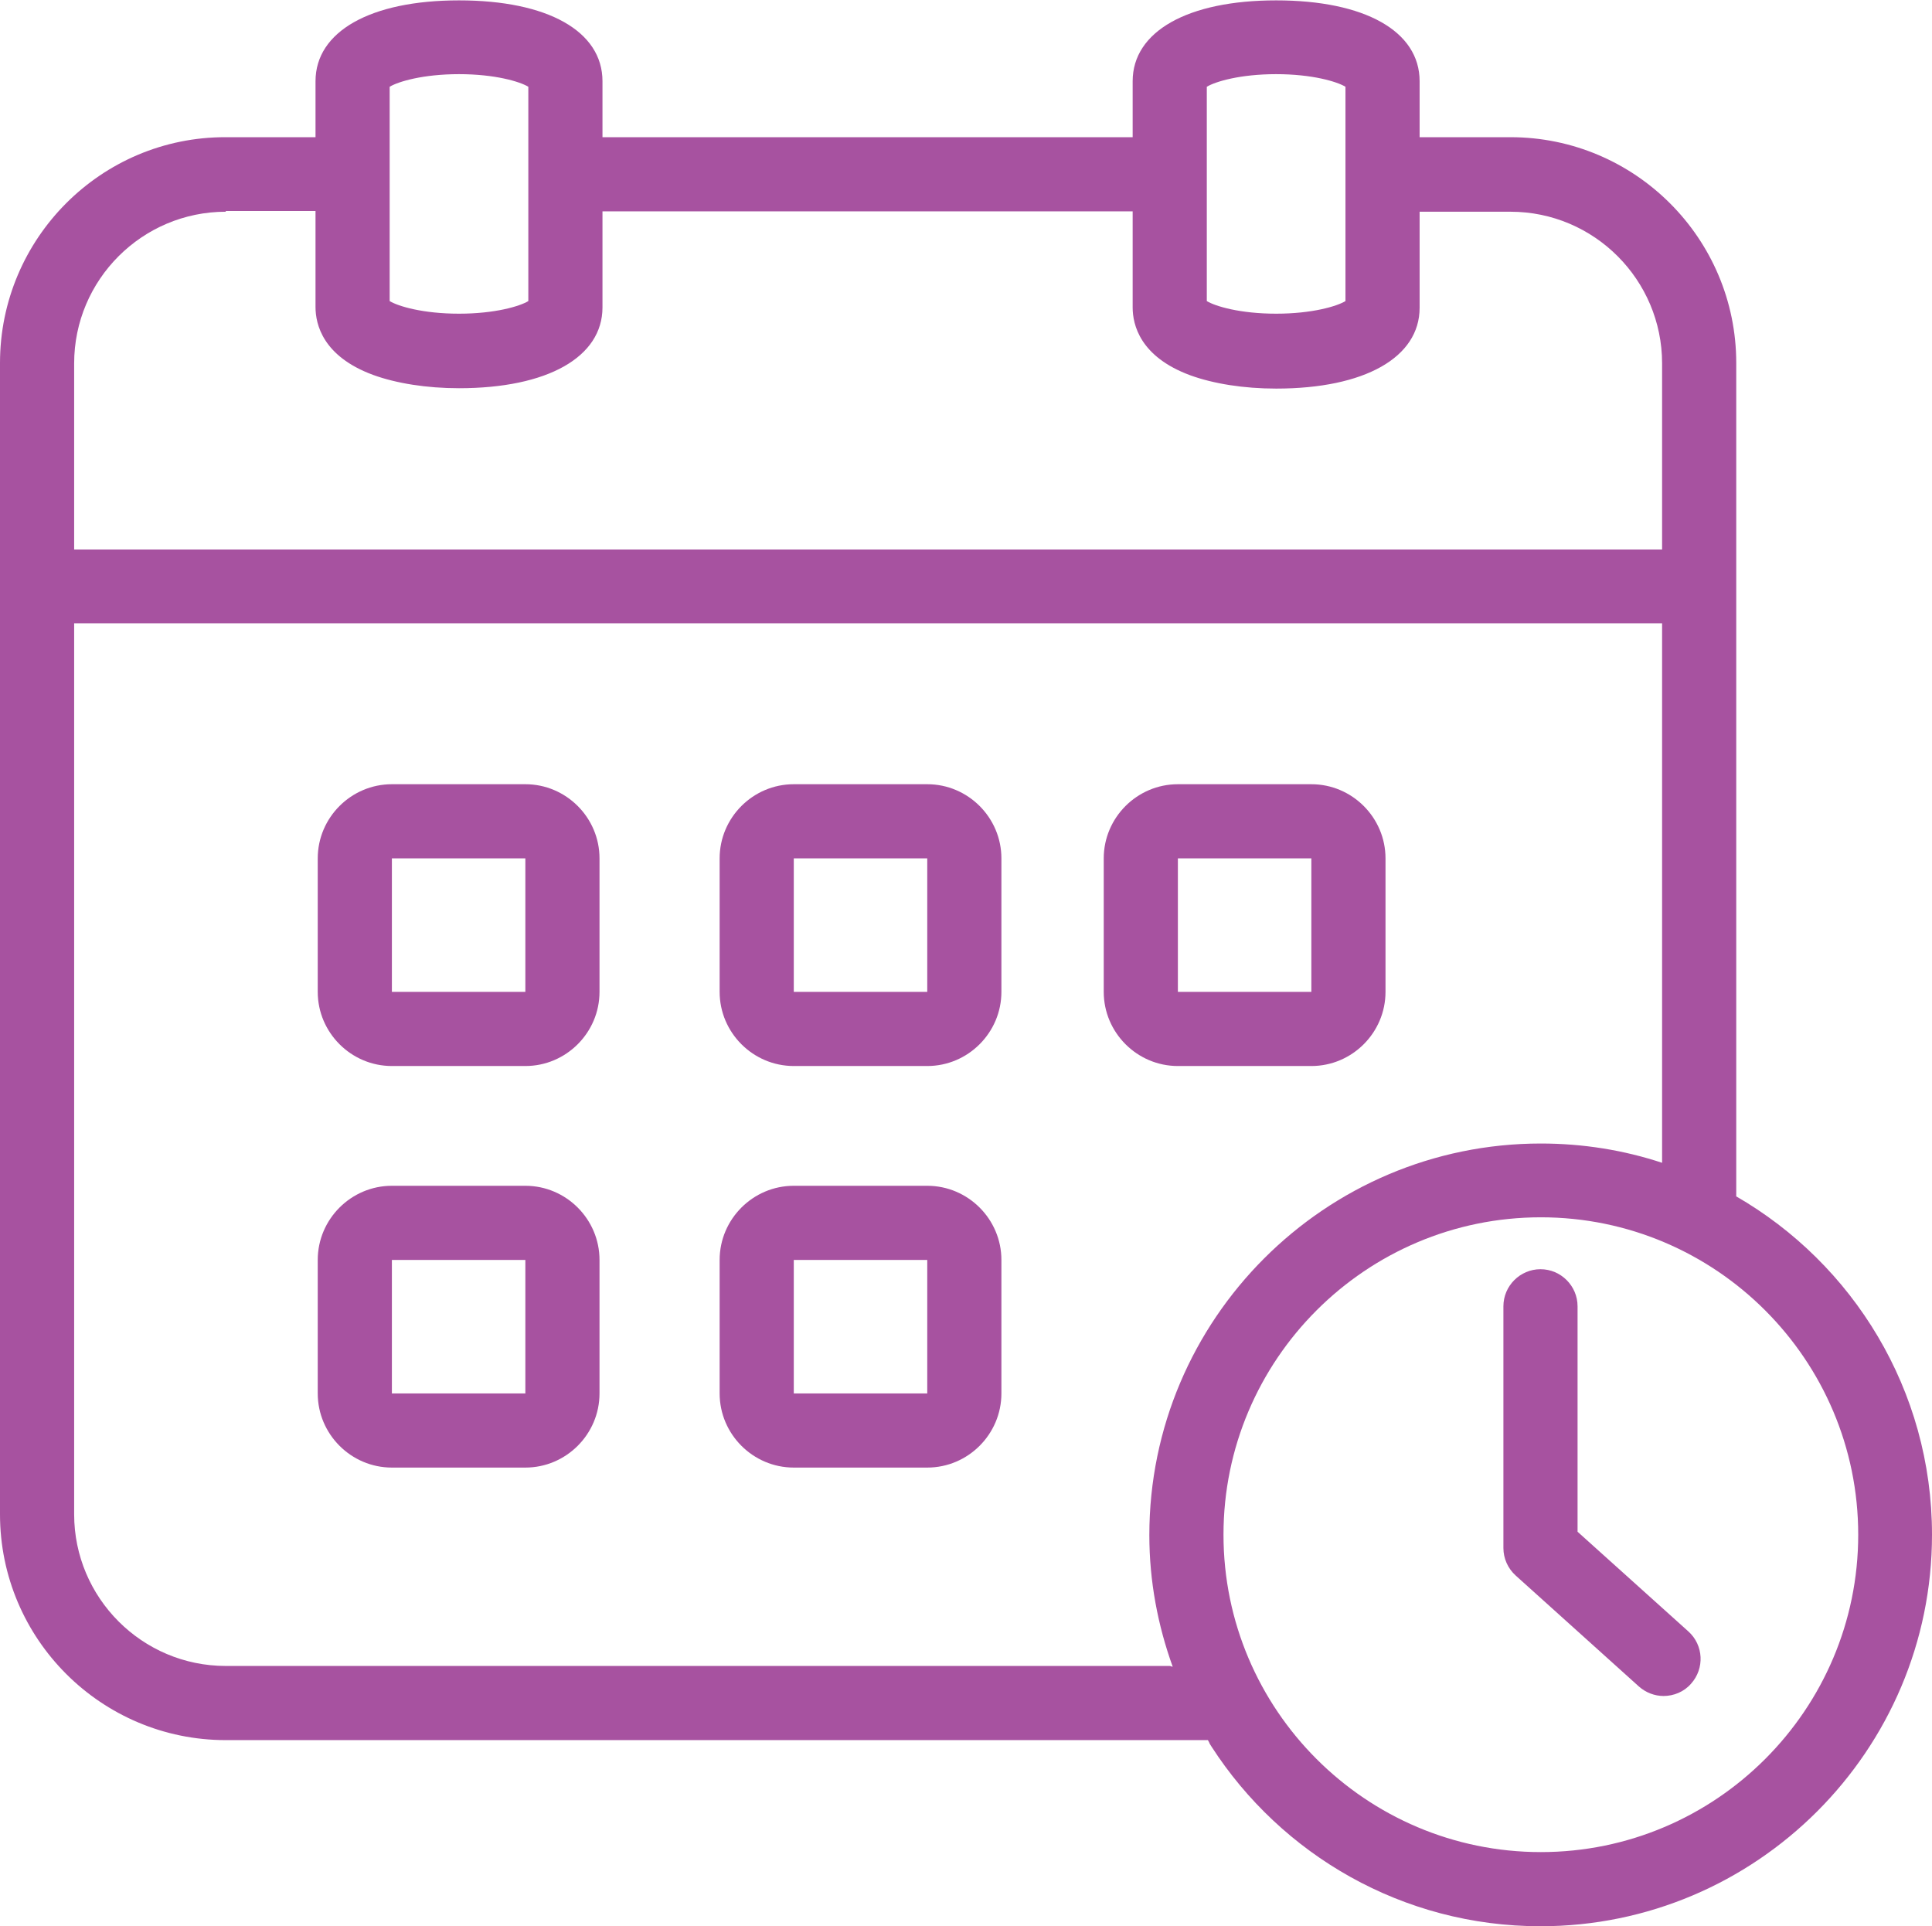 <?xml version="1.0" encoding="UTF-8"?>
<svg xmlns="http://www.w3.org/2000/svg" id="Layer_1" viewBox="0 0 52.11 51.95">
  <defs>
    <style>.cls-1{fill:#a752a0;}</style>
  </defs>
  <path class="cls-1" d="M14.17,21.15h-3.6c-1.1,0-2,.9-2,2v3.6c0,1.1,.9,2,2,2h3.6c1.1,0,2-.9,2-2v-3.6c0-1.1-.9-2-2-2Zm0,5.6h-3.6v-3.6h3.6v3.6Z"></path>
  <path class="cls-1" d="M25.01,21.15h-3.6c-1.1,0-2,.9-2,2v3.6c0,1.1,.9,2,2,2h3.6c1.1,0,2-.9,2-2v-3.6c0-1.1-.9-2-2-2Zm0,5.6h-3.6v-3.6h3.6v3.6Z"></path>
  <path class="cls-1" d="M14.17,31.98h-3.6c-1.1,0-2,.9-2,2v3.6c0,1.1,.9,2,2,2h3.6c1.1,0,2-.9,2-2v-3.6c0-1.1-.9-2-2-2Zm0,5.6h-3.6v-3.6h3.6v3.6Z"></path>
  <path class="cls-1" d="M25.01,31.98h-3.6c-1.1,0-2,.9-2,2v3.6c0,1.1,.9,2,2,2h3.6c1.1,0,2-.9,2-2v-3.6c0-1.1-.9-2-2-2Zm0,5.6h-3.6v-3.6h3.6v3.6Z"></path>
  <path class="cls-1" d="M35.37,28.75c1.1,0,2-.9,2-2v-3.6c0-1.1-.9-2-2-2h-3.6c-1.1,0-2,.9-2,2v3.6c0,1.1,.9,2,2,2h3.6Zm-3.6-5.6h3.6v3.6h-3.6v-3.6Z"></path>
  <path class="cls-1" d="M46.83,32.26V9.79c0-3.36-2.73-6.09-6.09-6.09h-2.45v-1.51c0-1.35-1.48-2.18-3.87-2.18s-3.87,.84-3.87,2.18v1.51h-14.3v-1.51c0-1.35-1.48-2.18-3.87-2.18s-3.87,.84-3.87,2.18v1.51h-2.42C2.73,3.69,0,6.43,0,9.79v31.05c0,3.36,2.73,6.09,6.09,6.09h26.49c.1,.18-.02-.01,.1,.18,1.88,2.91,5.15,4.84,8.87,4.84,5.82,0,10.56-4.74,10.56-10.56,0-3.9-2.13-7.31-5.29-9.13ZM32.55,2.34c.23-.14,.9-.34,1.87-.34s1.64,.2,1.87,.34v5.78c-.23,.14-.9,.34-1.87,.34s-1.64-.2-1.87-.34V2.34Zm-22.04,0c.23-.14,.9-.34,1.87-.34s1.64,.2,1.87,.34v5.78c-.23,.14-.9,.34-1.87,.34s-1.64-.2-1.87-.34V2.34Zm-4.42,3.35h2.42v2.59c0,.47,.2,1.33,1.55,1.83,.63,.23,1.45,.36,2.32,.36,2.39,0,3.87-.84,3.87-2.18v-2.59h14.3v2.59c0,.47,.2,1.33,1.55,1.83,.63,.23,1.45,.36,2.32,.36,2.39,0,3.87-.84,3.87-2.18v-2.59h2.45c2.26,0,4.09,1.84,4.09,4.09v5.02H2v-5.02c0-2.26,1.84-4.09,4.09-4.09ZM31.55,44.93H6.09c-2.26,0-4.09-1.84-4.09-4.09V16.81H44.83v14.55c-1.03-.34-2.13-.52-3.27-.52-5.82,0-10.56,4.74-10.56,10.56,0,1.25,.23,2.44,.63,3.55-.03,0-.05-.02-.08-.02Zm10.01,5.02c-4.72,0-8.56-3.84-8.56-8.56s3.84-8.56,8.56-8.56,8.56,3.84,8.56,8.56-3.84,8.56-8.56,8.56Z"></path>
  <path class="cls-1" d="M42.55,41.31v-6.08c0-.55-.45-1-1-1s-1,.45-1,1v6.52c0,.28,.12,.55,.33,.74l3.32,2.99c.19,.17,.43,.26,.67,.26,.27,0,.55-.11,.74-.33,.37-.41,.34-1.04-.07-1.41l-2.99-2.69Z"></path>
</svg>
